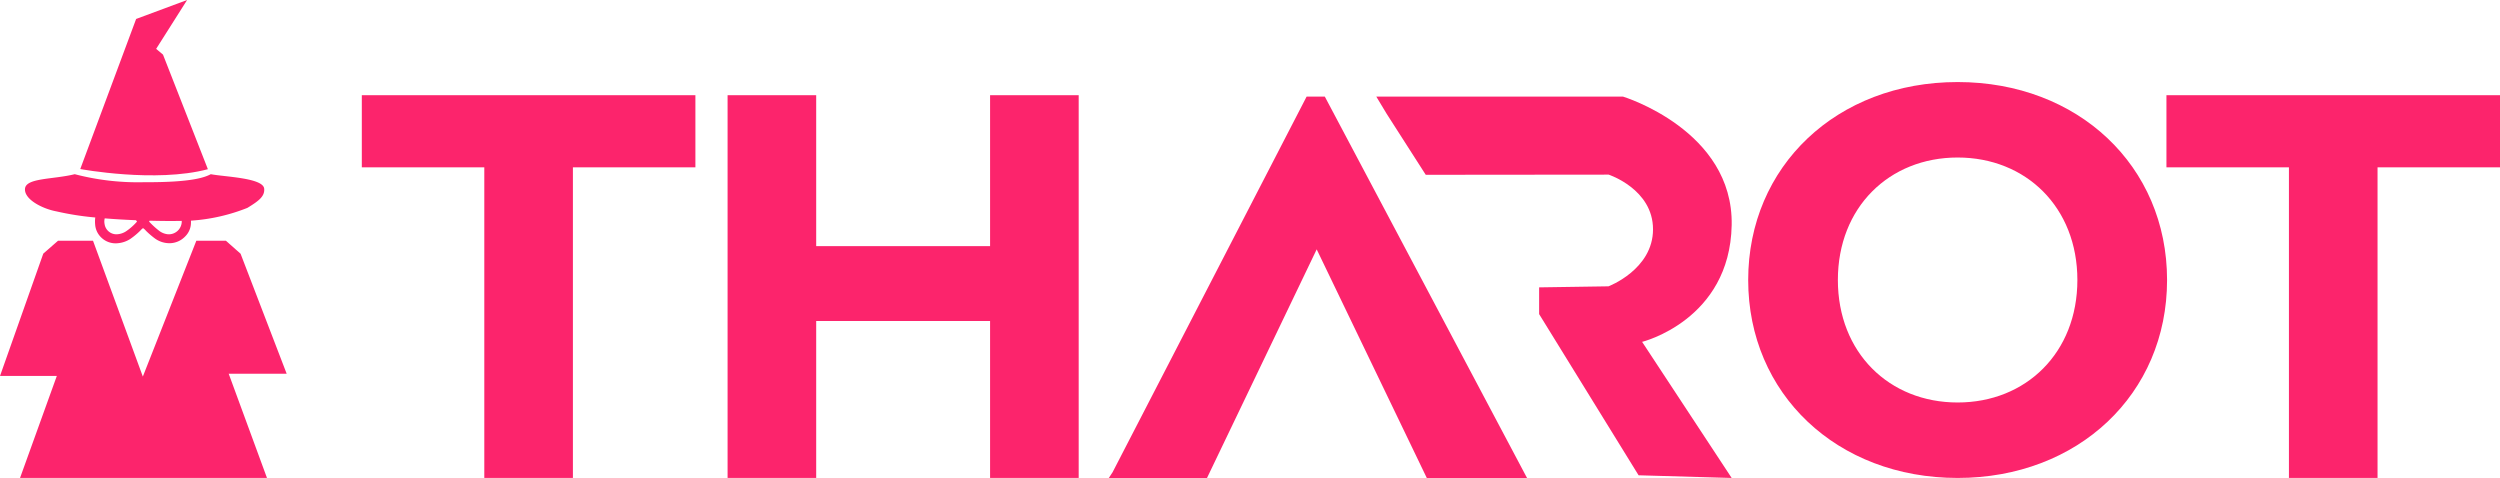 <svg xmlns="http://www.w3.org/2000/svg" width="440.126" height="84.143" viewBox="0 0 440.126 84.143">
  <g id="Grupo_25" data-name="Grupo 25" transform="translate(-176.998 -187.731)">
    <g id="Grupo_23" data-name="Grupo 23" transform="translate(240.695 202.176)">
      <path id="Trazado_22" data-name="Trazado 22" d="M755.269,246.555c.319-16.732-19.15-22.638-19.15-22.638H692.7l1.832,3.038,6.878,10.734,32.2-.031s7.811,2.549,7.811,9.629-7.84,10.034-7.84,10.034l-12.211.185v4.706l17.511,28.377,16.385.47L739.5,267.1S754.949,263.288,755.269,246.555Z" transform="translate(-514.103 -221.36)" fill="#fc246c"/>
      <path id="Trazado_23" data-name="Trazado 23" d="M627.3,223.917l-34.168,66.145-.657,1h17.285l19.311-40.249,19.383,40.249H666.1l-35.6-67.142Z" transform="translate(-460.964 -221.36)" fill="#fc246c"/>
      <path id="Trazado_24" data-name="Trazado 24" d="M495.845,249.963H465.231v-26.57h-15.6v67.388h15.6V263.152h30.613v27.629h15.6V223.393h-15.6Z" transform="translate(-385.237 -221.082)" fill="#fc246c"/>
      <path id="Trazado_25" data-name="Trazado 25" d="M868.924,218.475c-21.276,0-36.871,14.825-36.871,34.849s15.6,34.849,36.871,34.849c21.179,0,36.872-14.729,36.872-34.849S890.1,218.475,868.924,218.475Zm0,56.413c-12.033,0-21.083-8.761-21.083-21.564s9.049-21.564,21.083-21.564,21.083,8.76,21.083,21.564S880.957,274.888,868.924,274.888Z" transform="translate(-587.98 -218.475)" fill="#fc246c"/>
      <path id="Trazado_26" data-name="Trazado 26" d="M988.773,223.393V236.1h21.564v54.681h15.6V236.1H1047.5V223.393Z" transform="translate(-671.067 -221.082)" fill="#fc246c"/>
      <path id="Trazado_27" data-name="Trazado 27" d="M312.57,236.1h21.564v54.681h15.6V236.1h21.564V223.393H312.57Z" transform="translate(-312.57 -221.082)" fill="#fc246c"/>
    </g>
    <g id="Grupo_24" data-name="Grupo 24" transform="translate(176.998 187.731)">
      <path id="Trazado_28" data-name="Trazado 28" d="M229.538,217.519l-7.9-20.171-1.206-1.016,5.449-8.6-8.974,3.337-9.837,26.421S220.335,219.967,229.538,217.519Z" transform="translate(-192.941 -187.731)" fill="#fc246c"/>
      <path id="Trazado_29" data-name="Trazado 29" d="M227.468,301.35l-8.116-21.13-2.588-2.289h-5.2l-9.42,23.916-8.772-23.916h-6.156l-2.6,2.276L177,301.74h10l-6.475,17.955H224l-6.738-18.345Z" transform="translate(-176.998 -235.552)" fill="#fc246c"/>
      <path id="Trazado_30" data-name="Trazado 30" d="M191.915,259.552a50.784,50.784,0,0,0,6.82,1.072c0,.031-.015.059-.019.09a5.346,5.346,0,0,0-.013,1.09,3.5,3.5,0,0,0,1.069,2.334,3.623,3.623,0,0,0,2.983,1.008,4.764,4.764,0,0,0,2.158-.758,12.749,12.749,0,0,0,1.732-1.441,2.812,2.812,0,0,1,.492-.453,2.376,2.376,0,0,1,.506.459,14.141,14.141,0,0,0,1.515,1.309,4.332,4.332,0,0,0,2.8.884,3.8,3.8,0,0,0,2.543-1.131,3.444,3.444,0,0,0,1.059-2.145c.008-.057-.018-.118.017-.173v-.518a32.422,32.422,0,0,0,9.938-2.251c2.015-1.229,3.066-2.026,2.952-3.369-.165-1.932-7.044-2.088-9.393-2.558-.94.47-2.975,1.457-11.746,1.41A43.841,43.841,0,0,1,195.113,253c-3.759.94-8.591.626-8.756,2.558C186.194,257.458,189.475,259.108,191.915,259.552Zm16.388,1.635c2.1.057,3.969.066,5.645.035a2.608,2.608,0,0,1,0,.271,2.283,2.283,0,0,1-2.382,2.088,2.991,2.991,0,0,1-1.644-.657,14.98,14.98,0,0,1-1.559-1.41C208.192,261.35,208.179,261.32,208.3,261.188Zm-7.911-.412c1.626.134,3.449.245,5.487.328l.038.037c.194.186.194.187,0,.383a9.772,9.772,0,0,1-1.792,1.546,3.2,3.2,0,0,1-1.466.5,2.1,2.1,0,0,1-2.287-1.767A2.264,2.264,0,0,1,200.393,260.776Z" transform="translate(-181.956 -222.334)" fill="#fc246c"/>
    </g>
    <path id="Trazado_31" data-name="Trazado 31" d="M195,242" transform="translate(-9.544 -28.771)" fill="#fc246c"/>
  </g>
</svg>

